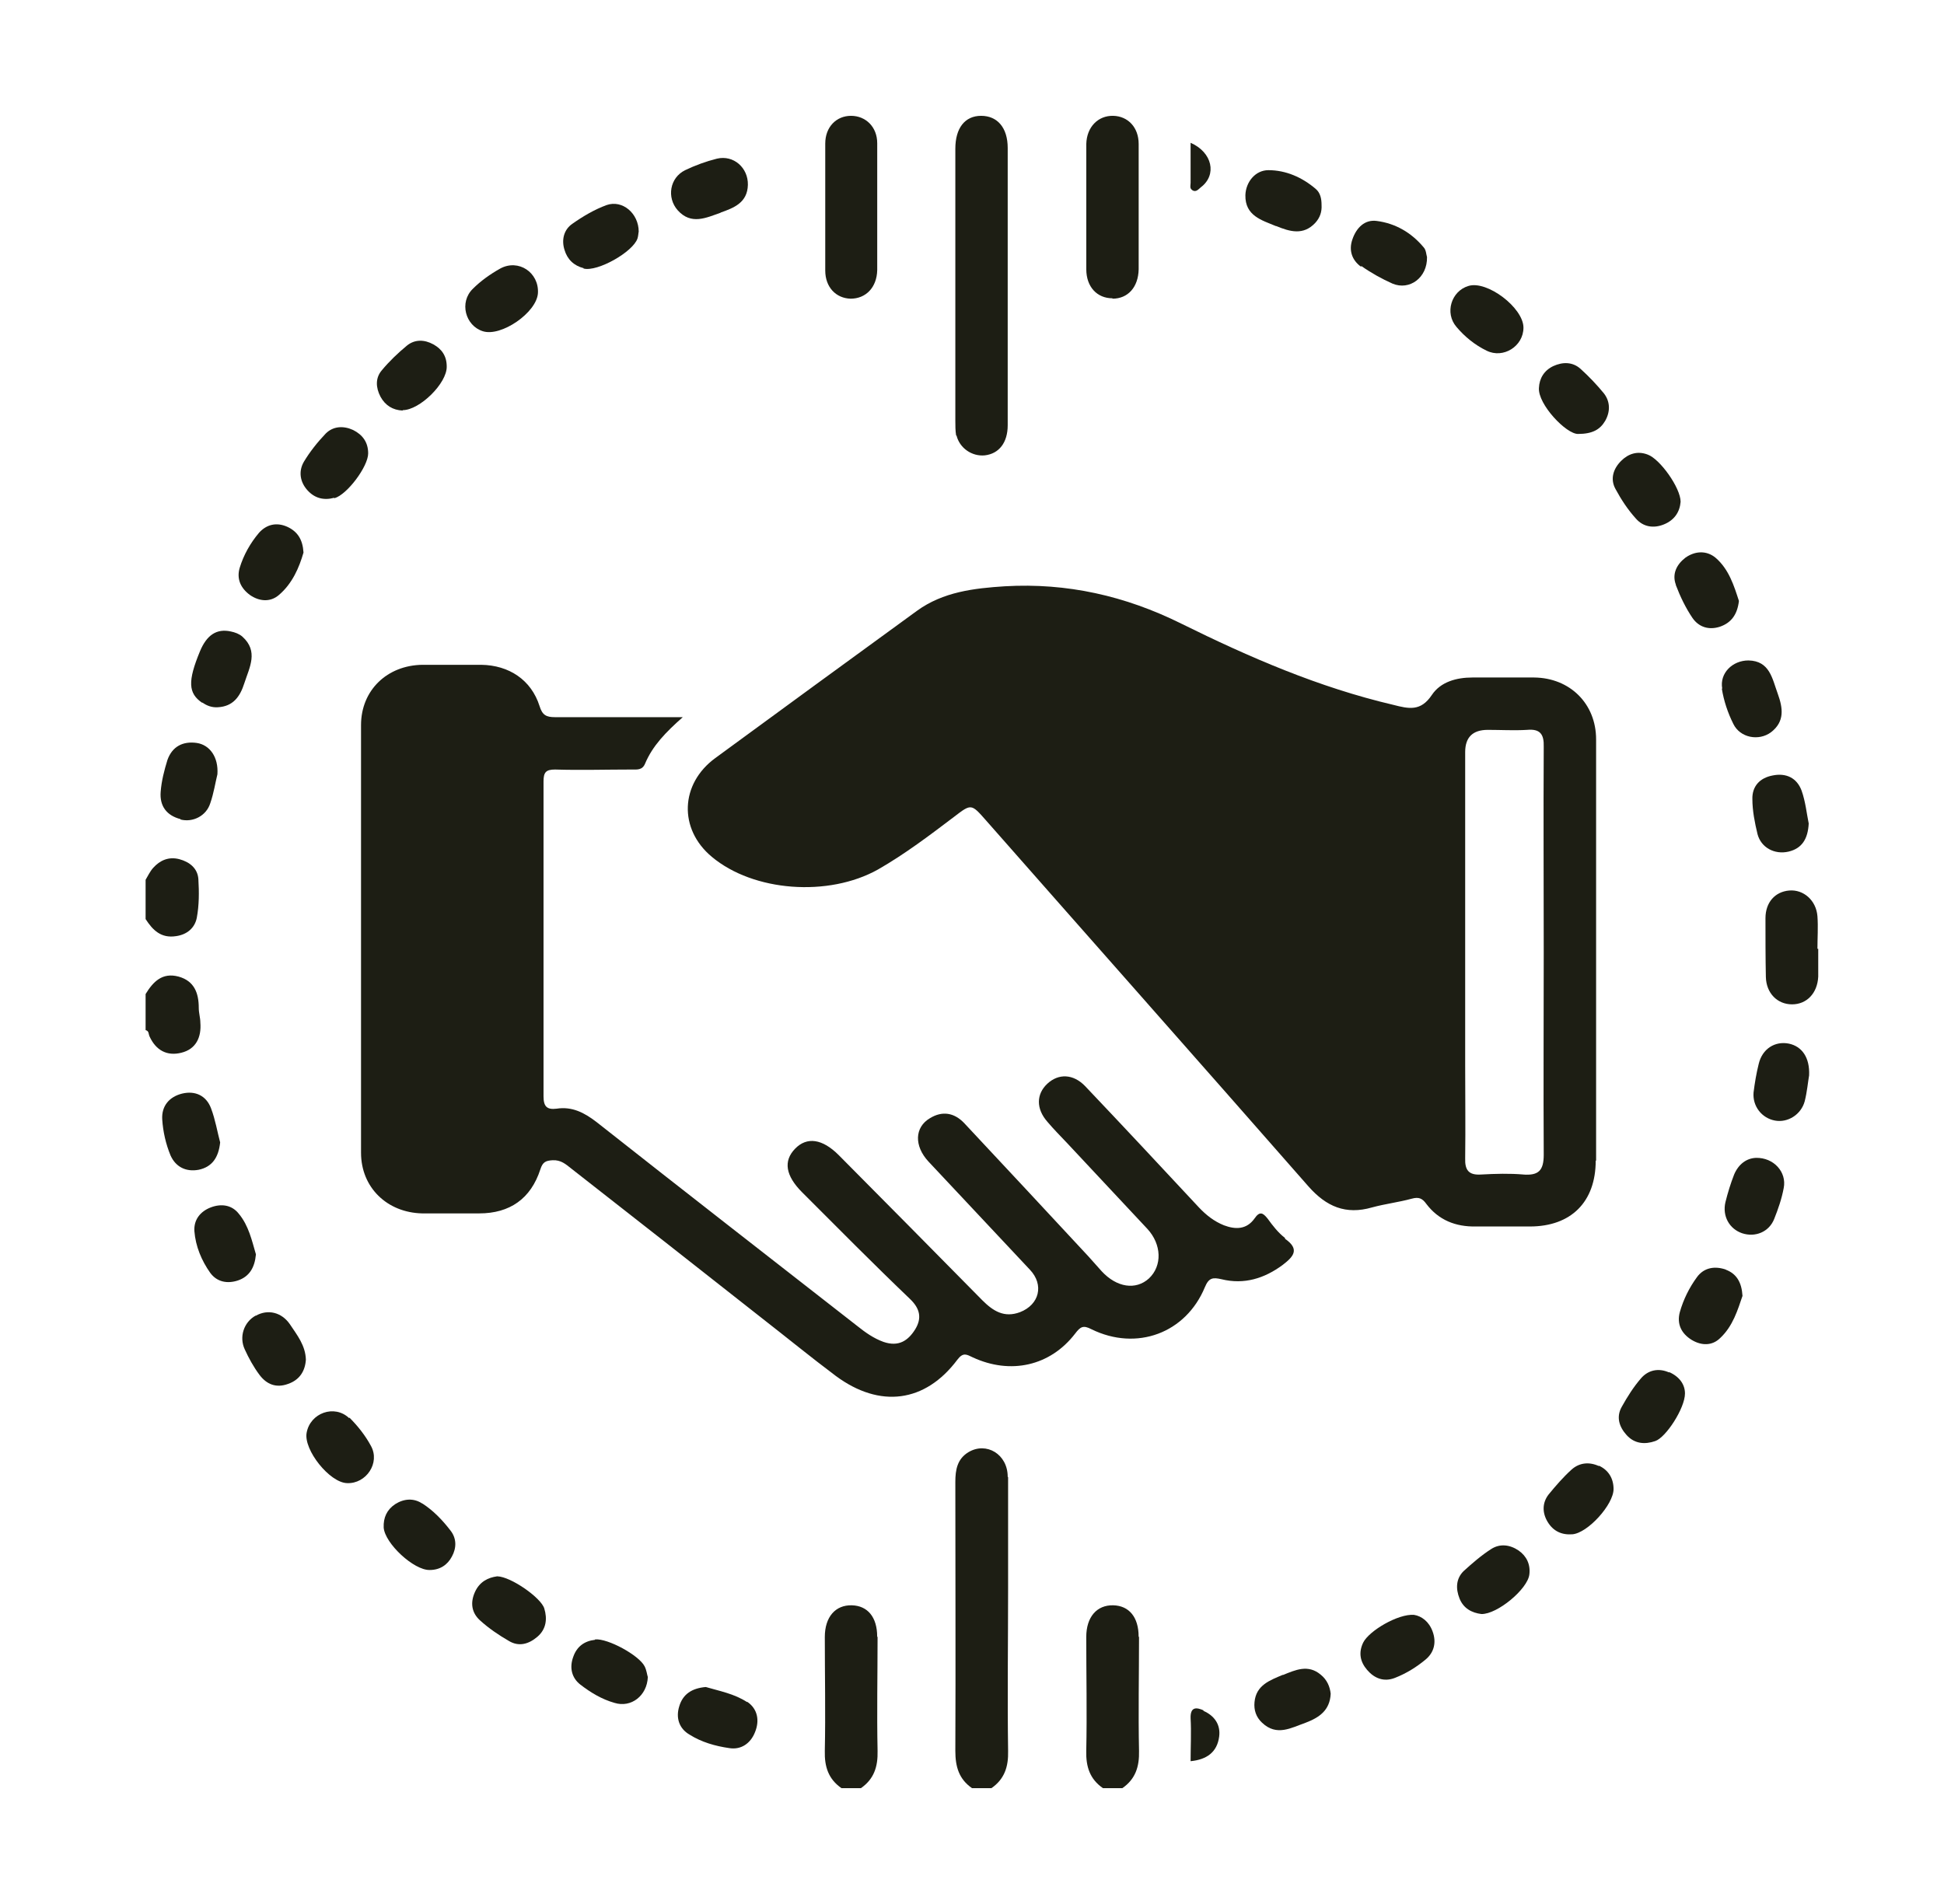 <svg width="49" height="48" viewBox="0 0 49 48" fill="none" xmlns="http://www.w3.org/2000/svg">
<path d="M25.4 37.23C25.4 36.66 24.86 36.34 24.41 36.61C24.13 36.78 24.08 37.05 24.08 37.36C24.08 39.62 24.09 41.88 24.08 44.14C24.08 44.54 24.17 44.85 24.5 45.08H24.99C25.32 44.85 25.42 44.54 25.41 44.14C25.39 42.77 25.41 41.4 25.41 40.03C25.41 39.1 25.41 38.17 25.41 37.24L25.4 37.23Z" fill="#1D1E14"/>
<path d="M28.7 41.26C28.7 40.77 28.46 40.48 28.06 40.47C27.65 40.46 27.38 40.76 27.38 41.27C27.38 42.23 27.4 43.19 27.38 44.14C27.37 44.54 27.47 44.85 27.8 45.08H28.29C28.62 44.85 28.72 44.54 28.71 44.14C28.69 43.18 28.71 42.23 28.71 41.27L28.7 41.26Z" fill="#1D1E14"/>
<path d="M22.11 41.26C22.11 40.77 21.87 40.48 21.47 40.47C21.06 40.46 20.79 40.76 20.79 41.27C20.79 42.23 20.81 43.19 20.79 44.14C20.78 44.54 20.88 44.85 21.21 45.08H21.7C22.03 44.85 22.13 44.54 22.12 44.14C22.1 43.18 22.12 42.23 22.12 41.27L22.11 41.26Z" fill="#1D1E14"/>
<path d="M4.57 26.54C4.94 26.45 5.08 26.15 5.05 25.78C5.05 25.66 5.01 25.54 5.01 25.41C5.01 25.04 4.9 24.73 4.5 24.62C4.09 24.51 3.86 24.75 3.67 25.06V25.97C3.76 25.99 3.74 26.07 3.77 26.13C3.93 26.48 4.21 26.63 4.57 26.54Z" fill="#1D1E14"/>
<path d="M4.44 23.6C4.72 23.56 4.91 23.39 4.96 23.14C5.02 22.82 5.02 22.49 5 22.16C4.98 21.89 4.78 21.73 4.52 21.66C4.25 21.59 4.03 21.69 3.86 21.88C3.78 21.97 3.73 22.08 3.67 22.18V23.17C3.85 23.45 4.06 23.66 4.44 23.6Z" fill="#1D1E14"/>
<path d="M32.39 31.21C32.22 31.08 32.08 30.9 31.95 30.72C31.83 30.57 31.75 30.53 31.62 30.72C31.42 31 31.14 31 30.85 30.89C30.6 30.79 30.4 30.63 30.22 30.44C29.27 29.42 28.31 28.39 27.35 27.38C27.05 27.07 26.68 27.06 26.4 27.32C26.12 27.58 26.11 27.95 26.4 28.28C26.56 28.47 26.73 28.64 26.9 28.82C27.57 29.54 28.25 30.26 28.92 30.98C29.28 31.37 29.3 31.91 28.96 32.23C28.63 32.53 28.15 32.46 27.77 32.05C27.66 31.93 27.55 31.8 27.44 31.68C26.39 30.55 25.35 29.43 24.3 28.31C24.05 28.05 23.75 28 23.44 28.19C23.05 28.42 23.04 28.89 23.4 29.28C24.25 30.19 25.11 31.1 25.96 32.01C26.32 32.39 26.2 32.89 25.71 33.08C25.31 33.23 25.03 33.05 24.76 32.78C23.56 31.56 22.35 30.34 21.14 29.12C20.73 28.71 20.34 28.65 20.04 28.96C19.74 29.27 19.8 29.64 20.22 30.06C21.12 30.96 22.02 31.87 22.94 32.75C23.19 32.99 23.24 33.23 23.07 33.51C22.89 33.8 22.65 33.96 22.27 33.83C22.02 33.74 21.81 33.59 21.61 33.43C19.42 31.72 17.22 30.01 15.04 28.29C14.73 28.05 14.42 27.89 14.03 27.95C13.79 27.98 13.7 27.9 13.7 27.64C13.7 24.99 13.7 22.34 13.7 19.7C13.7 19.47 13.76 19.4 13.99 19.4C14.63 19.42 15.28 19.4 15.92 19.4C16.06 19.4 16.19 19.42 16.26 19.25C16.45 18.8 16.78 18.46 17.21 18.08C16.07 18.08 15.03 18.08 13.99 18.08C13.77 18.08 13.67 18.03 13.6 17.8C13.39 17.14 12.83 16.77 12.13 16.76C11.64 16.76 11.14 16.76 10.65 16.76C9.76 16.77 9.1 17.4 9.1 18.28C9.1 21.87 9.1 25.47 9.1 29.06C9.1 29.94 9.76 30.57 10.64 30.59C11.12 30.59 11.6 30.59 12.08 30.59C12.85 30.59 13.38 30.22 13.62 29.48C13.68 29.29 13.76 29.26 13.93 29.25C14.14 29.24 14.26 29.35 14.4 29.46C16 30.71 17.59 31.96 19.19 33.22C19.82 33.71 20.43 34.21 21.07 34.69C22.18 35.51 23.32 35.36 24.13 34.28C24.28 34.08 24.37 34.15 24.52 34.22C25.47 34.66 26.47 34.44 27.1 33.62C27.23 33.45 27.3 33.4 27.51 33.51C28.65 34.07 29.89 33.61 30.37 32.45C30.47 32.21 30.57 32.2 30.79 32.25C31.36 32.39 31.87 32.23 32.33 31.89C32.59 31.69 32.78 31.5 32.39 31.23V31.21Z" fill="#1D1E14"/>
<path d="M24.11 10.98C24.19 11.3 24.5 11.51 24.82 11.48C25.18 11.44 25.4 11.16 25.4 10.72C25.4 8.39 25.4 6.06 25.4 3.73C25.4 3.22 25.14 2.92 24.73 2.92C24.32 2.92 24.08 3.23 24.08 3.75C24.08 4.9 24.08 6.05 24.08 7.2C24.08 8.35 24.08 9.47 24.08 10.61C24.08 10.73 24.08 10.86 24.1 10.98H24.11Z" fill="#1D1E14"/>
<path d="M21.441 7.53C21.821 7.53 22.101 7.25 22.111 6.81C22.111 6.28 22.111 5.74 22.111 5.21C22.111 4.68 22.111 4.14 22.111 3.61C22.111 3.2 21.821 2.92 21.451 2.92C21.081 2.92 20.801 3.2 20.801 3.62C20.801 4.69 20.801 5.75 20.801 6.82C20.801 7.24 21.071 7.52 21.441 7.53Z" fill="#1D1E14"/>
<path d="M28.041 7.53C28.431 7.53 28.691 7.24 28.701 6.79C28.701 6.27 28.701 5.75 28.701 5.23C28.701 4.7 28.701 4.16 28.701 3.63C28.701 3.21 28.431 2.93 28.061 2.92C27.681 2.91 27.391 3.2 27.381 3.63C27.381 4.68 27.381 5.74 27.381 6.79C27.381 7.23 27.651 7.52 28.041 7.52V7.53Z" fill="#1D1E14"/>
<path d="M45.81 23.92C45.81 23.65 45.83 23.37 45.81 23.1C45.78 22.7 45.46 22.42 45.1 22.45C44.74 22.48 44.5 22.75 44.5 23.15C44.5 23.64 44.5 24.14 44.51 24.63C44.52 25.04 44.8 25.32 45.17 25.32C45.54 25.32 45.81 25.04 45.83 24.62C45.83 24.39 45.83 24.15 45.83 23.92H45.82H45.81Z" fill="#1D1E14"/>
<path d="M18.83 42.91C18.51 42.7 18.13 42.63 17.79 42.53C17.44 42.56 17.21 42.71 17.12 43.02C17.03 43.31 17.12 43.58 17.38 43.73C17.68 43.92 18.03 44.02 18.38 44.07C18.68 44.12 18.92 43.95 19.03 43.67C19.15 43.38 19.1 43.08 18.83 42.9V42.91Z" fill="#1D1E14"/>
<path d="M14.999 41.34C14.729 41.37 14.539 41.51 14.449 41.77C14.349 42.04 14.409 42.3 14.629 42.47C14.889 42.67 15.169 42.84 15.489 42.93C15.909 43.06 16.309 42.75 16.329 42.28C16.309 42.22 16.299 42.11 16.249 42.01C16.109 41.73 15.319 41.3 14.999 41.33V41.34Z" fill="#1D1E14"/>
<path d="M14.709 6.77C15.059 6.86 15.959 6.35 16.069 6.01C16.089 5.95 16.089 5.88 16.099 5.84C16.099 5.38 15.689 5.03 15.289 5.17C14.989 5.28 14.699 5.45 14.429 5.64C14.209 5.79 14.149 6.05 14.229 6.3C14.299 6.54 14.469 6.7 14.709 6.76V6.77Z" fill="#1D1E14"/>
<path d="M37.47 8.84C37.89 9.05 38.4 8.73 38.4 8.26C38.4 7.76 37.48 7.06 37.01 7.21C36.58 7.34 36.41 7.89 36.71 8.24C36.92 8.49 37.18 8.7 37.47 8.84Z" fill="#1D1E14"/>
<path d="M10.651 37.91C10.431 37.76 10.181 37.78 9.961 37.92C9.751 38.06 9.661 38.26 9.671 38.51C9.701 38.91 10.431 39.59 10.831 39.58C11.091 39.58 11.281 39.45 11.391 39.24C11.511 39.02 11.511 38.78 11.351 38.58C11.151 38.32 10.921 38.08 10.641 37.9L10.651 37.91Z" fill="#1D1E14"/>
<path d="M34.319 6.71C34.559 6.88 34.83 7.03 35.099 7.15C35.529 7.33 35.98 7 35.969 6.48C35.95 6.43 35.95 6.3 35.88 6.23C35.569 5.86 35.169 5.63 34.7 5.57C34.4 5.53 34.19 5.74 34.09 6.03C33.989 6.31 34.08 6.56 34.3 6.72L34.319 6.71Z" fill="#1D1E14"/>
<path d="M41.941 13.22C42.211 13.11 42.341 12.9 42.361 12.65C42.361 12.3 41.841 11.57 41.531 11.46C41.271 11.36 41.041 11.44 40.861 11.62C40.661 11.82 40.581 12.08 40.721 12.33C40.861 12.59 41.031 12.85 41.231 13.07C41.411 13.28 41.671 13.33 41.941 13.22Z" fill="#1D1E14"/>
<path d="M5.549 28.8C5.479 28.54 5.429 28.23 5.319 27.94C5.199 27.62 4.919 27.49 4.589 27.57C4.269 27.65 4.069 27.88 4.089 28.22C4.109 28.53 4.179 28.84 4.299 29.13C4.429 29.42 4.689 29.55 5.009 29.49C5.339 29.42 5.509 29.19 5.549 28.8Z" fill="#1D1E14"/>
<path d="M32.171 5.7C32.511 5.84 32.851 5.94 33.151 5.62C33.271 5.49 33.321 5.34 33.311 5.17C33.311 5.01 33.281 4.86 33.161 4.76C32.821 4.47 32.411 4.29 31.971 4.29C31.641 4.29 31.401 4.59 31.391 4.92C31.381 5.44 31.801 5.55 32.161 5.7H32.171Z" fill="#1D1E14"/>
<path d="M4.55 20.66C4.86 20.74 5.2 20.57 5.3 20.25C5.39 19.99 5.43 19.72 5.48 19.52C5.51 19.09 5.29 18.78 4.96 18.73C4.61 18.68 4.34 18.82 4.22 19.16C4.14 19.42 4.07 19.69 4.05 19.96C4.02 20.32 4.2 20.56 4.55 20.65V20.66Z" fill="#1D1E14"/>
<path d="M43.4 17.36C43.45 17.67 43.55 17.97 43.69 18.25C43.86 18.6 44.33 18.69 44.64 18.46C44.99 18.19 44.94 17.85 44.81 17.49C44.67 17.11 44.61 16.66 44.07 16.65C43.67 16.65 43.34 16.97 43.41 17.36H43.4Z" fill="#1D1E14"/>
<path d="M32.341 42.22C32.011 42.36 31.661 42.48 31.621 42.91C31.601 43.11 31.661 43.29 31.811 43.43C32.181 43.78 32.541 43.56 32.911 43.43C33.251 43.3 33.521 43.12 33.541 42.7C33.521 42.52 33.451 42.35 33.291 42.22C32.971 41.95 32.651 42.1 32.331 42.23L32.341 42.22Z" fill="#1D1E14"/>
<path d="M5.1 17.71C5.21 17.79 5.34 17.84 5.49 17.83C5.87 17.81 6.05 17.57 6.16 17.22C6.29 16.82 6.52 16.42 6.11 16.05C6.03 15.98 5.92 15.94 5.82 15.92C5.46 15.84 5.21 16.01 5.04 16.42C4.73 17.17 4.74 17.48 5.1 17.72V17.71Z" fill="#1D1E14"/>
<path d="M43.511 32.01C43.231 31.91 42.951 31.95 42.771 32.2C42.581 32.46 42.431 32.76 42.341 33.08C42.261 33.38 42.381 33.62 42.641 33.78C42.891 33.93 43.161 33.93 43.361 33.73C43.681 33.43 43.801 33.02 43.921 32.67C43.901 32.33 43.771 32.11 43.501 32.01H43.511Z" fill="#1D1E14"/>
<path d="M37.589 39.05C37.339 39.21 37.109 39.41 36.889 39.61C36.699 39.8 36.689 40.05 36.789 40.3C36.889 40.55 37.099 40.66 37.339 40.69C37.739 40.7 38.509 40.06 38.549 39.69C38.579 39.44 38.479 39.23 38.279 39.09C38.059 38.94 37.809 38.91 37.589 39.05Z" fill="#1D1E14"/>
<path d="M12.529 39.74C12.309 39.77 12.089 39.87 11.969 40.14C11.849 40.41 11.889 40.66 12.099 40.85C12.319 41.05 12.569 41.22 12.829 41.37C13.079 41.52 13.329 41.45 13.549 41.26C13.769 41.07 13.799 40.81 13.719 40.55C13.639 40.28 12.879 39.75 12.539 39.74H12.529Z" fill="#1D1E14"/>
<path d="M18.16 5.36C18.5 5.24 18.84 5.11 18.851 4.66C18.86 4.23 18.491 3.9 18.07 4C17.791 4.07 17.52 4.17 17.27 4.29C16.881 4.48 16.8 4.98 17.081 5.3C17.421 5.68 17.8 5.49 18.171 5.36H18.16Z" fill="#1D1E14"/>
<path d="M44.26 29.19C44.02 29.2 43.82 29.35 43.71 29.61C43.62 29.84 43.55 30.07 43.49 30.31C43.41 30.66 43.59 30.98 43.91 31.09C44.24 31.2 44.59 31.06 44.72 30.73C44.82 30.48 44.91 30.22 44.96 29.95C45.04 29.55 44.71 29.18 44.26 29.19Z" fill="#1D1E14"/>
<path d="M6.45 31.62C6.35 31.28 6.27 30.9 6.02 30.6C5.84 30.37 5.57 30.34 5.31 30.44C5.05 30.54 4.88 30.75 4.9 31.04C4.93 31.42 5.08 31.78 5.3 32.09C5.47 32.32 5.73 32.37 6 32.28C6.29 32.18 6.42 31.95 6.45 31.63V31.62Z" fill="#1D1E14"/>
<path d="M6.3 15C6.53 15.16 6.81 15.19 7.03 15C7.37 14.71 7.54 14.31 7.65 13.93C7.63 13.6 7.5 13.4 7.24 13.28C6.97 13.16 6.72 13.22 6.53 13.43C6.31 13.69 6.14 13.99 6.04 14.32C5.96 14.6 6.07 14.83 6.3 15Z" fill="#1D1E14"/>
<path d="M45.09 26.31C44.74 26.24 44.42 26.44 44.33 26.82C44.27 27.06 44.23 27.3 44.2 27.54C44.17 27.89 44.41 28.19 44.74 28.25C45.06 28.31 45.4 28.1 45.49 27.76C45.55 27.52 45.57 27.28 45.6 27.11C45.62 26.66 45.42 26.38 45.09 26.31Z" fill="#1D1E14"/>
<path d="M42.241 14.75C42.351 15.04 42.491 15.33 42.661 15.58C42.821 15.81 43.071 15.89 43.351 15.8C43.641 15.7 43.791 15.49 43.831 15.15C43.711 14.78 43.581 14.35 43.241 14.06C43.011 13.87 42.721 13.89 42.481 14.06C42.261 14.23 42.141 14.47 42.241 14.74V14.75Z" fill="#1D1E14"/>
<path d="M44.17 20.14C44.17 20.44 44.23 20.74 44.3 21.03C44.39 21.37 44.73 21.55 45.08 21.47C45.42 21.39 45.57 21.15 45.59 20.76C45.54 20.52 45.51 20.21 45.41 19.93C45.29 19.61 45.02 19.48 44.68 19.55C44.36 19.61 44.16 19.82 44.17 20.15V20.14Z" fill="#1D1E14"/>
<path d="M39.77 10.94C40.14 10.94 40.33 10.83 40.46 10.61C40.59 10.38 40.59 10.13 40.43 9.92C40.25 9.7 40.05 9.49 39.84 9.3C39.64 9.12 39.39 9.12 39.15 9.23C38.92 9.34 38.8 9.54 38.79 9.78C38.76 10.19 39.48 10.95 39.78 10.94H39.77Z" fill="#1D1E14"/>
<path d="M8.799 35.75C8.429 35.4 7.819 35.62 7.729 36.12C7.649 36.55 8.309 37.38 8.749 37.39C9.229 37.41 9.589 36.88 9.349 36.45C9.209 36.19 9.019 35.95 8.809 35.74L8.799 35.75Z" fill="#1D1E14"/>
<path d="M12.169 8.35C12.629 8.5 13.529 7.88 13.559 7.39C13.589 6.87 13.069 6.52 12.609 6.77C12.359 6.91 12.119 7.08 11.919 7.28C11.569 7.62 11.729 8.21 12.169 8.35Z" fill="#1D1E14"/>
<path d="M40.301 36.96C40.061 36.85 39.811 36.87 39.611 37.05C39.401 37.24 39.211 37.46 39.031 37.68C38.871 37.89 38.871 38.14 39.011 38.37C39.151 38.6 39.361 38.7 39.631 38.68C40.021 38.65 40.671 37.93 40.671 37.54C40.671 37.27 40.541 37.06 40.301 36.95V36.96Z" fill="#1D1E14"/>
<path d="M10.15 10.34C10.58 10.34 11.27 9.66 11.26 9.24C11.26 8.98 11.14 8.8 10.92 8.68C10.7 8.56 10.46 8.55 10.26 8.71C10.03 8.9 9.81 9.11 9.62 9.34C9.46 9.53 9.47 9.77 9.59 10C9.71 10.22 9.9 10.34 10.15 10.35V10.34Z" fill="#1D1E14"/>
<path d="M35.64 40.711C35.24 40.681 34.51 41.111 34.36 41.41C34.24 41.66 34.28 41.891 34.46 42.1C34.64 42.31 34.88 42.41 35.16 42.3C35.44 42.191 35.7 42.031 35.93 41.84C36.15 41.66 36.21 41.401 36.11 41.13C36.02 40.88 35.83 40.74 35.64 40.711Z" fill="#1D1E14"/>
<path d="M42.071 34.6C41.801 34.48 41.541 34.54 41.361 34.75C41.171 34.97 41.021 35.21 40.881 35.46C40.731 35.72 40.811 35.97 41.001 36.18C41.201 36.4 41.461 36.42 41.721 36.33C41.991 36.24 42.471 35.5 42.471 35.13C42.471 34.91 42.341 34.71 42.071 34.59V34.6Z" fill="#1D1E14"/>
<path d="M8.43 12.56C8.75 12.47 9.28 11.76 9.28 11.43C9.28 11.15 9.14 10.96 8.9 10.84C8.66 10.73 8.4 10.74 8.21 10.93C8 11.15 7.81 11.39 7.66 11.64C7.52 11.88 7.56 12.15 7.75 12.36C7.93 12.56 8.16 12.62 8.42 12.55L8.43 12.56Z" fill="#1D1E14"/>
<path d="M6.44 33.169C6.15 33.33 6.02 33.7 6.17 34.02C6.27 34.239 6.39 34.459 6.54 34.66C6.72 34.9 6.96 34.999 7.26 34.889C7.55 34.789 7.69 34.569 7.71 34.279C7.7 33.919 7.49 33.66 7.31 33.389C7.1 33.08 6.75 32.999 6.45 33.169H6.44Z" fill="#1D1E14"/>
<path d="M30.34 43.12C30.16 43.04 30 43.02 30.01 43.32C30.03 43.67 30.01 44.03 30.01 44.4C30.42 44.36 30.68 44.17 30.73 43.78C30.77 43.48 30.61 43.25 30.33 43.13L30.34 43.12Z" fill="#1D1E14"/>
<path d="M30.06 4.8C30.15 4.85 30.21 4.77 30.27 4.72C30.68 4.41 30.56 3.84 30.01 3.6C30.01 3.95 30.01 4.28 30.01 4.61C30.01 4.67 29.98 4.75 30.05 4.79L30.06 4.8Z" fill="#1D1E14"/>
<path d="M40.231 29.26C40.231 27.52 40.231 25.78 40.231 24.03C40.231 22.23 40.231 20.44 40.231 18.64C40.231 17.74 39.571 17.09 38.671 17.08C38.151 17.08 37.631 17.08 37.111 17.08C36.711 17.08 36.311 17.19 36.091 17.52C35.811 17.94 35.511 17.87 35.121 17.77C33.241 17.33 31.491 16.57 29.771 15.72C28.361 15.02 26.891 14.69 25.331 14.78C24.551 14.83 23.771 14.92 23.111 15.4C21.421 16.63 19.721 17.87 18.031 19.11C17.141 19.76 17.101 20.9 17.941 21.6C18.991 22.48 20.881 22.62 22.131 21.92C22.811 21.53 23.431 21.06 24.051 20.59C24.481 20.26 24.481 20.26 24.851 20.68C27.561 23.76 30.281 26.83 32.981 29.91C33.431 30.42 33.921 30.63 34.581 30.44C34.911 30.35 35.251 30.31 35.581 30.22C35.761 30.17 35.851 30.21 35.951 30.35C36.261 30.76 36.691 30.93 37.201 30.92C37.651 30.92 38.111 30.92 38.561 30.92C39.601 30.92 40.221 30.3 40.221 29.26H40.231ZM38.401 29.61C38.051 29.58 37.691 29.59 37.331 29.61C37.021 29.63 36.921 29.5 36.931 29.2C36.941 28.42 36.931 27.64 36.931 26.86C36.931 24.23 36.931 21.6 36.931 18.96C36.931 18.587 37.121 18.4 37.501 18.4C37.831 18.4 38.161 18.42 38.491 18.4C38.821 18.37 38.921 18.51 38.911 18.83C38.901 20.56 38.911 22.28 38.911 24.01C38.911 25.74 38.901 27.41 38.911 29.11C38.911 29.51 38.781 29.64 38.391 29.61H38.401Z" fill="#1D1E14"/>
</svg>
